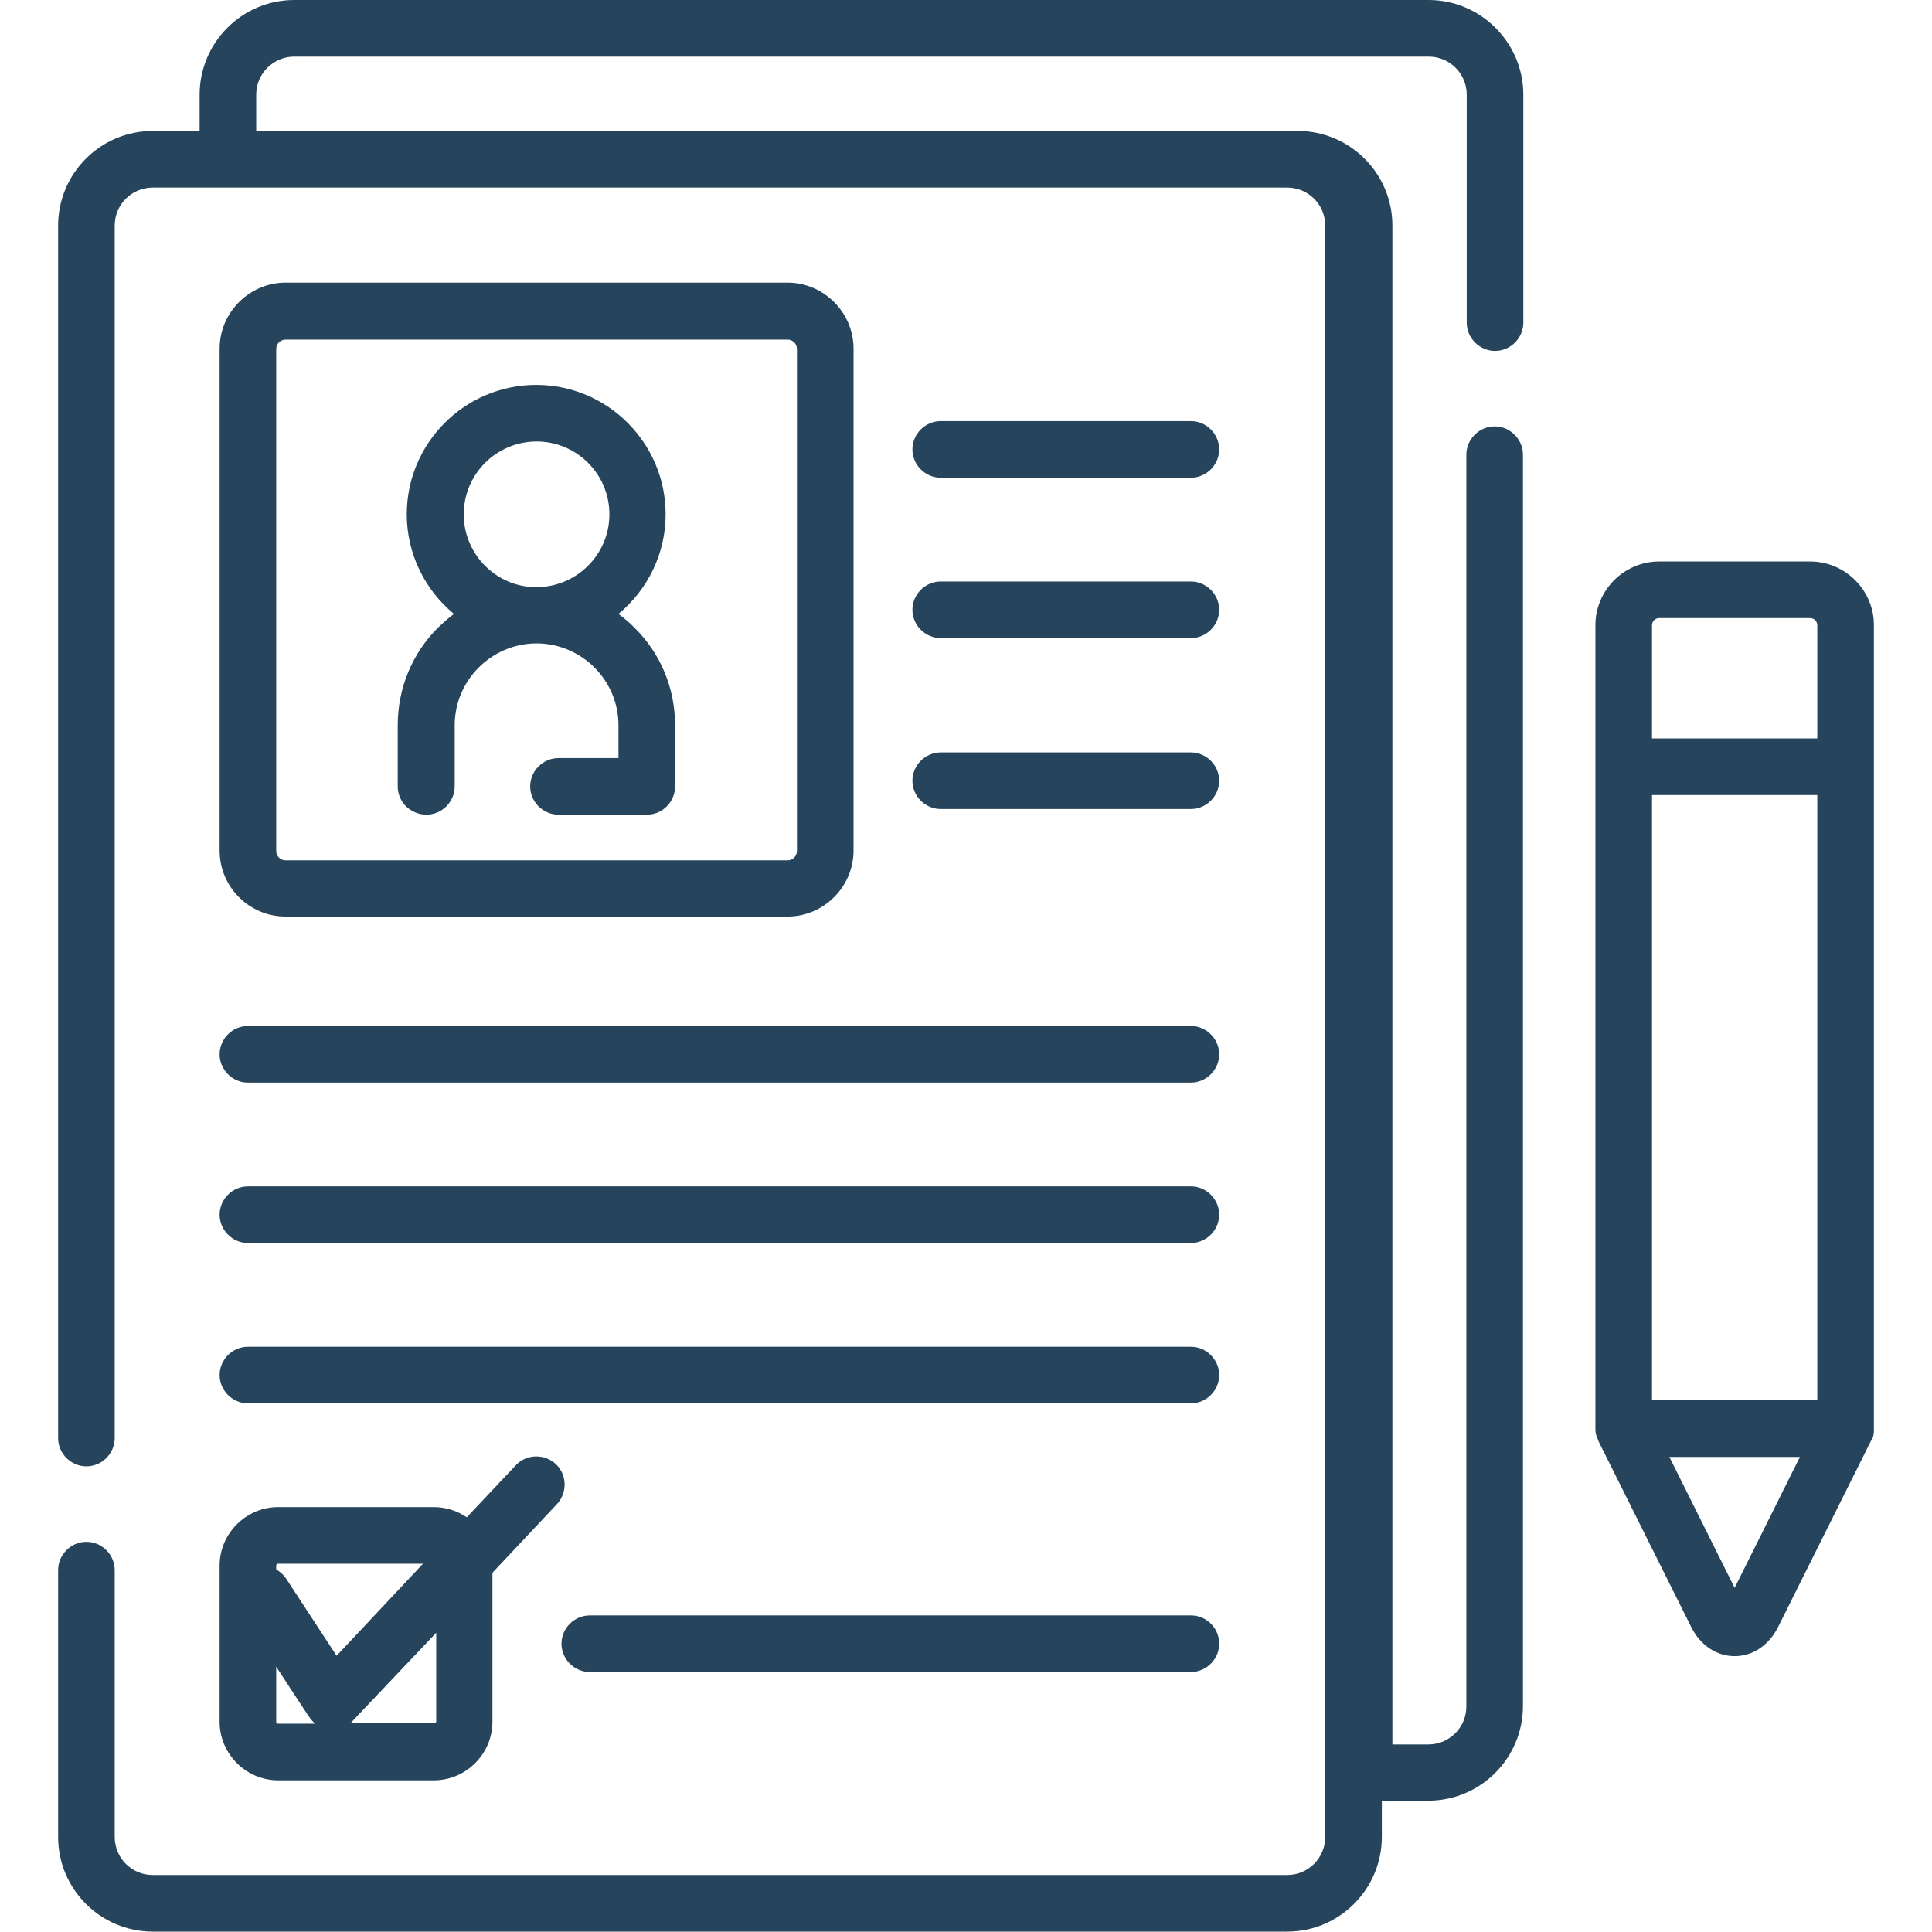 <?xml version="1.0" encoding="utf-8"?>
<!-- Generator: Adobe Illustrator 25.2.1, SVG Export Plug-In . SVG Version: 6.00 Build 0)  -->
<svg version="1.1" id="Capa_1" xmlns="http://www.w3.org/2000/svg" xmlns:xlink="http://www.w3.org/1999/xlink" x="0px" y="0px"
	 viewBox="0 0 512 512" style="enable-background:new 0 0 512 512;" xml:space="preserve">
<style type="text/css">
	.st0{fill:#26455C;}
</style>
<g>
	<path class="st0" d="M378.6,0H78C64.1,0,52.9,11.3,52.9,25.1v9.6H40.5c-13.9,0-25.1,11.3-25.1,25.1v321.3c0,4.1,3.4,7.5,7.5,7.5
		s7.5-3.4,7.5-7.5V59.8c0-5.6,4.5-10.1,10.1-10.1h300.6c5.6,0,10.1,4.5,10.1,10.1v427c0,5.6-4.5,10.1-10.1,10.1H40.5
		c-5.6,0-10.1-4.5-10.1-10.1v-70.7c0-4.1-3.4-7.5-7.5-7.5s-7.5,3.4-7.5,7.5v70.7c0,13.9,11.3,25.1,25.1,25.1h300.6
		c13.9,0,25.1-11.3,25.1-25.1v-9.6h12.3c13.9,0,25.1-11.3,25.1-25.1V120.5c0-4.1-3.4-7.5-7.5-7.5s-7.5,3.4-7.5,7.5v331.7
		c0,5.6-4.5,10.1-10.1,10.1H369V59.8c0-13.9-11.3-25.1-25.1-25.1c-4.1,0-274.1,0-276,0v-9.6C67.9,19.5,72.4,15,78,15h300.6
		c5.6,0,10.1,4.5,10.1,10.1v60.4c0,4.1,3.4,7.5,7.5,7.5s7.5-3.4,7.5-7.5V25.1C403.7,11.3,392.4,0,378.6,0L378.6,0z"/>
	<path class="st0" d="M479.7,148.8h-40c-9.3,0-16.9,7.6-16.9,16.9v212.9c0,0.1,0,0.3,0,0.4c0,0.1,0,0.2,0,0.2
		c0.1,0.6,0.2,1.2,0.4,1.7c0,0.1,0,0.1,0.1,0.2c0.1,0.2,0.2,0.5,0.3,0.7c0,0,0,0.1,0,0.1l24.6,49.3c2.4,4.8,6.7,7.7,11.5,7.7
		s9.1-2.9,11.5-7.7l24.6-49.3c0,0,0-0.1,0.1-0.1c0.1-0.2,0.2-0.4,0.3-0.6c0-0.1,0.1-0.1,0.1-0.2c0.1-0.3,0.2-0.5,0.2-0.8
		c0,0,0,0,0-0.1c0.1-0.3,0.1-0.6,0.1-0.9c0-0.1,0-0.2,0-0.3c0-0.1,0-0.3,0-0.4c0-7.8,0-202.3,0-212.9
		C496.6,156.4,489,148.8,479.7,148.8L479.7,148.8z M459.7,420.8l-17.3-34.7H477L459.7,420.8z M481.6,371.1h-43.8V210.7h43.8V371.1z
		 M481.6,195.7h-43.8v-30c0-1.1,0.9-1.9,1.9-1.9h40c1.1,0,1.9,0.9,1.9,1.9L481.6,195.7L481.6,195.7z"/>
	<path class="st0" d="M58.2,456.3c0,8.5,7,15.5,15.5,15.5h41.3c8.5,0,15.5-7,15.5-15.5v-39.5l17.1-18.2c2.8-3,2.7-7.8-0.3-10.6
		s-7.8-2.7-10.6,0.3l-13,13.8c-2.5-1.7-5.5-2.7-8.7-2.7H73.7c-8.5,0-15.5,7-15.5,15.5L58.2,456.3z M115.6,432.7v23.5
		c0,0.3-0.2,0.5-0.5,0.5H92.8c0.3-0.2,0.6-0.5,0.8-0.8L115.6,432.7z M73.2,414.9c0-0.3,0.2-0.5,0.5-0.5h38.4l-22.9,24.4l-13.4-20.5
		c-0.7-1-1.6-1.8-2.6-2.4L73.2,414.9L73.2,414.9z M73.2,441.7c9.5,14.5,9,14,10.4,15.1h-9.9c-0.3,0-0.5-0.2-0.5-0.5V441.7z"/>
	<path class="st0" d="M315.6,428.1H156.3c-4.1,0-7.5,3.4-7.5,7.5s3.4,7.5,7.5,7.5h159.3c4.1,0,7.5-3.4,7.5-7.5
		S319.8,428.1,315.6,428.1z"/>
	<path class="st0" d="M75.7,242.9h133c9.6,0,17.5-7.9,17.5-17.5v-133c0-9.6-7.9-17.5-17.5-17.5h-133c-9.6,0-17.5,7.9-17.5,17.5v133
		C58.2,235.1,66.1,242.9,75.7,242.9z M73.2,92.5c0-1.4,1.1-2.5,2.5-2.5h133c1.4,0,2.5,1.1,2.5,2.5v133c0,1.4-1.1,2.5-2.5,2.5h-133
		c-1.4,0-2.5-1.1-2.5-2.5V92.5z"/>
	<path class="st0" d="M113,215.9c4.1,0,7.5-3.4,7.5-7.5v-16.2c0-11.9,9.7-21.6,21.6-21.7c0,0,0.1,0,0.1,0c0,0,0.1,0,0.1,0
		c11.9,0.1,21.6,9.8,21.6,21.7v8.7H148c-4.1,0-7.5,3.4-7.5,7.5c0,4.1,3.4,7.5,7.5,7.5c0,0,0,0,0,0h23.4c2,0,3.9-0.8,5.3-2.2
		c1.4-1.4,2.2-3.3,2.2-5.3v-16.2c0-9.8-3.8-19-10.8-25.9c-1.3-1.3-2.7-2.5-4.2-3.6c7.6-6.3,12.5-15.8,12.5-26.4
		c0-18.9-15.4-34.3-34.3-34.3s-34.3,15.4-34.3,34.3c0,10.6,4.9,20.1,12.5,26.4c-1.5,1.1-2.8,2.3-4.2,3.6
		c-6.9,6.9-10.7,16.1-10.7,25.9v16.2c0,2,0.8,3.9,2.2,5.3C109.1,215.1,111,215.9,113,215.9L113,215.9z M142.2,117
		c10.6,0,19.3,8.6,19.3,19.3c0,10.6-8.6,19.2-19.2,19.3c0,0,0,0-0.1,0c0,0,0,0-0.1,0c-10.6,0-19.2-8.7-19.2-19.3
		C122.9,125.6,131.6,117,142.2,117z"/>
	<path class="st0" d="M249.3,126.6h66.3c4.1,0,7.5-3.4,7.5-7.5s-3.4-7.5-7.5-7.5h-66.3c-4.1,0-7.5,3.4-7.5,7.5
		S245.2,126.6,249.3,126.6z"/>
	<path class="st0" d="M249.3,169.1h66.3c4.1,0,7.5-3.4,7.5-7.5s-3.4-7.5-7.5-7.5h-66.3c-4.1,0-7.5,3.4-7.5,7.5
		S245.2,169.1,249.3,169.1z"/>
	<path class="st0" d="M249.3,214.4h66.3c4.1,0,7.5-3.4,7.5-7.5s-3.4-7.5-7.5-7.5h-66.3c-4.1,0-7.5,3.4-7.5,7.5
		S245.2,214.4,249.3,214.4z"/>
	<path class="st0" d="M65.7,286.9h249.9c4.1,0,7.5-3.4,7.5-7.5s-3.4-7.5-7.5-7.5H65.7c-4.1,0-7.5,3.4-7.5,7.5S61.6,286.9,65.7,286.9
		z"/>
	<path class="st0" d="M65.7,329.4h249.9c4.1,0,7.5-3.4,7.5-7.5s-3.4-7.5-7.5-7.5H65.7c-4.1,0-7.5,3.4-7.5,7.5S61.6,329.4,65.7,329.4
		z"/>
	<path class="st0" d="M65.7,371.9h249.9c4.1,0,7.5-3.4,7.5-7.5s-3.4-7.5-7.5-7.5H65.7c-4.1,0-7.5,3.4-7.5,7.5S61.6,371.9,65.7,371.9
		z"/>
</g>
</svg>
